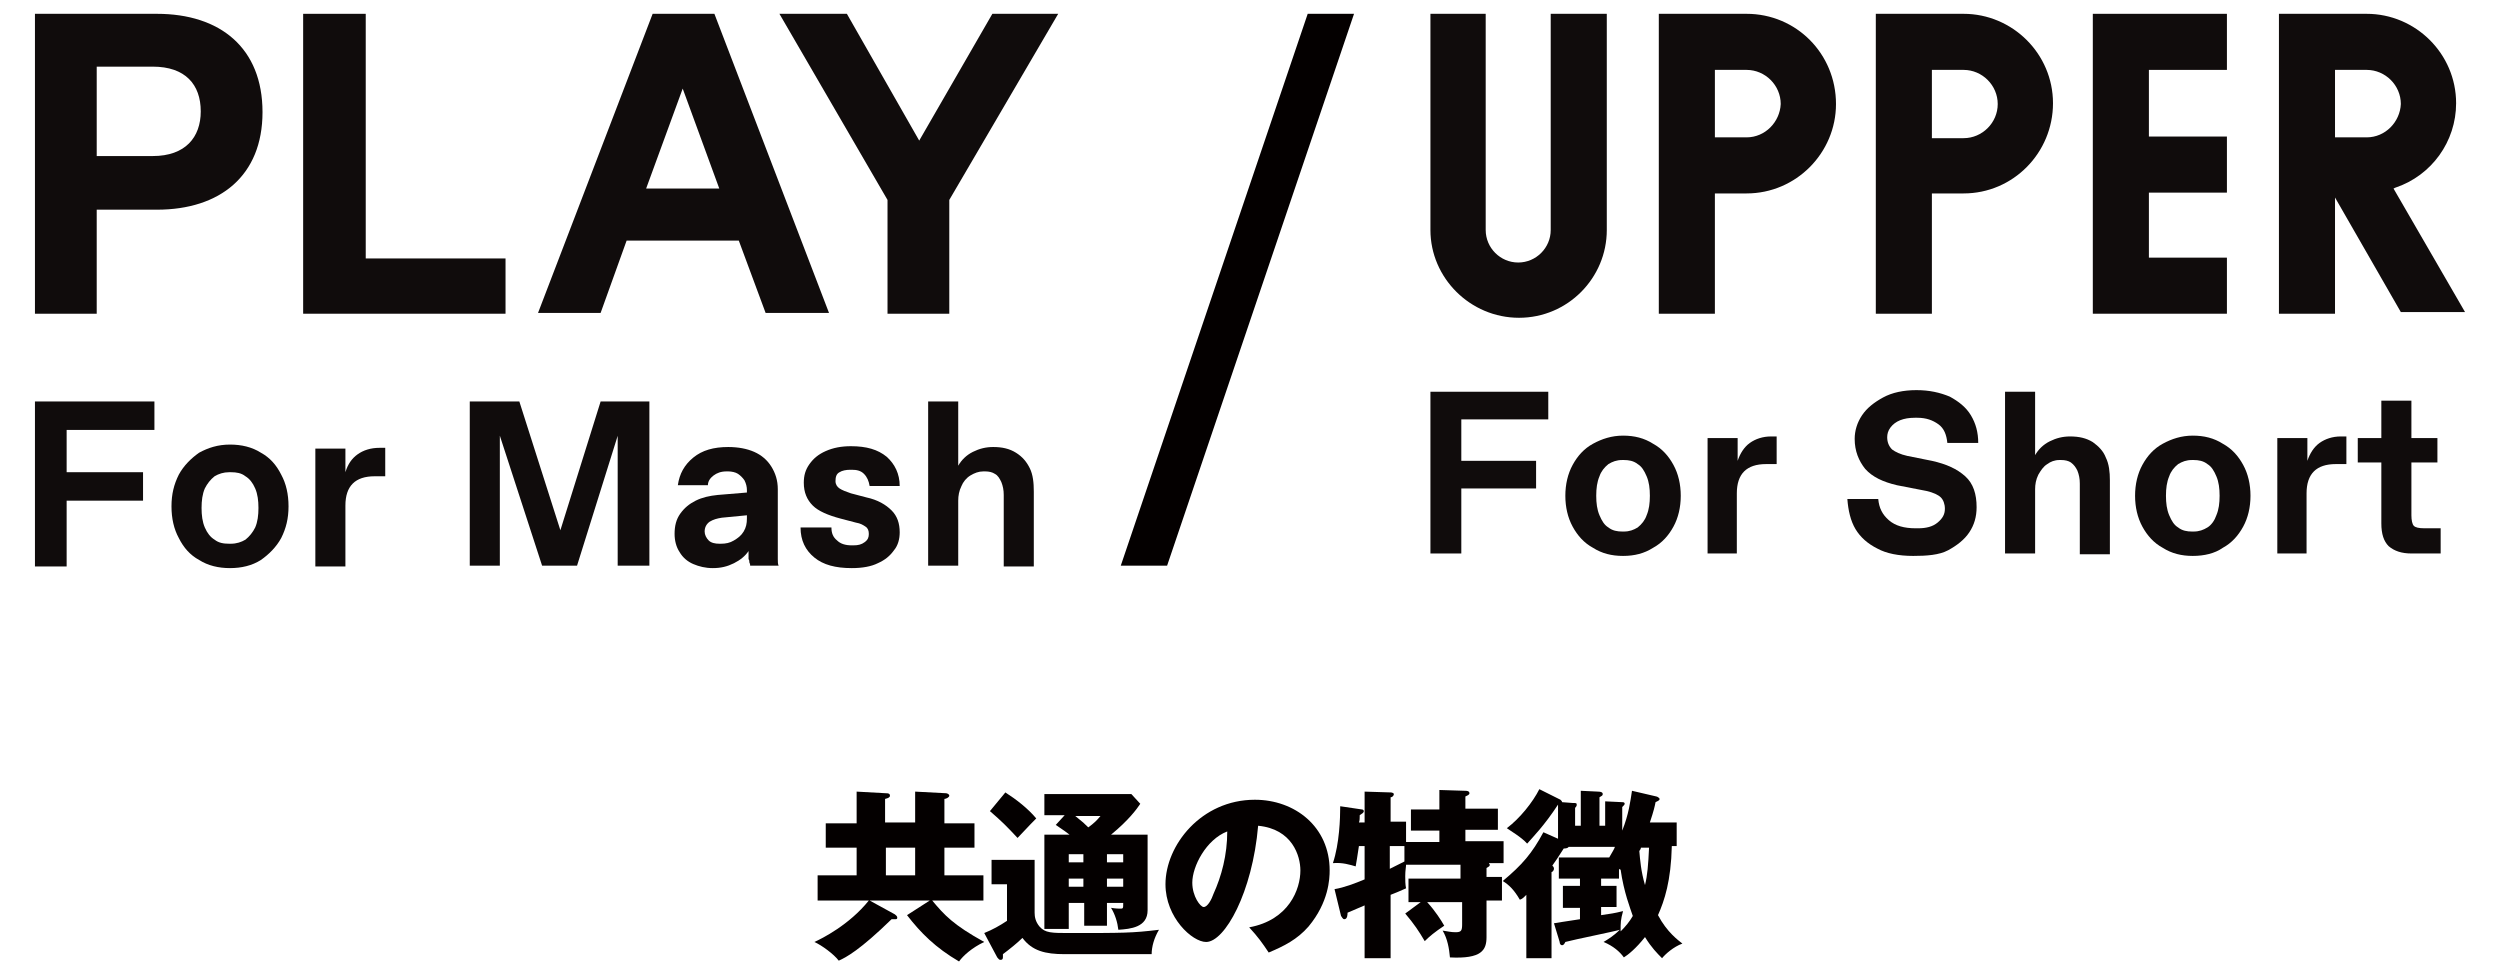<?xml version="1.0" encoding="utf-8"?>
<!-- Generator: Adobe Illustrator 25.2.1, SVG Export Plug-In . SVG Version: 6.00 Build 0)  -->
<svg version="1.1" id="レイヤー_1" xmlns="http://www.w3.org/2000/svg" xmlns:xlink="http://www.w3.org/1999/xlink" x="0px"
	 y="0px" viewBox="0 0 307.6 120" style="enable-background:new 0 0 307.6 120;" xml:space="preserve">
<style type="text/css">
	.st0{opacity:0.95;}
	.st1{fill:#040000;}
</style>
<g>
	<g>
		<g class="st0">
			<g>
				<g>
					<path class="st1" d="M176,68.1l0-19.9l14.5,0l0,3.4l-10.7,0v5.1l9.2,0v3.4l-9.2,0v8H176z"/>
					<path class="st1" d="M199.7,68.4c-1.4,0-2.6-0.3-3.7-1c-1.1-0.6-1.9-1.5-2.5-2.6c-0.6-1.1-0.9-2.4-0.9-3.8s0.3-2.7,0.9-3.8
						c0.6-1.1,1.4-2,2.5-2.6c1.1-0.6,2.3-1,3.7-1c1.4,0,2.6,0.3,3.7,1c1.1,0.6,1.9,1.5,2.5,2.6c0.6,1.1,0.9,2.4,0.9,3.8
						s-0.3,2.7-0.9,3.8c-0.6,1.1-1.4,2-2.5,2.6C202.3,68.1,201.1,68.4,199.7,68.4z M199.8,65.4c0.7,0,1.2-0.2,1.7-0.5
						c0.5-0.4,0.9-0.9,1.1-1.5c0.3-0.7,0.4-1.5,0.4-2.4c0-0.9-0.1-1.7-0.4-2.4c-0.3-0.7-0.6-1.2-1.1-1.5c-0.5-0.4-1.1-0.5-1.7-0.5
						h-0.2c-0.7,0-1.2,0.2-1.7,0.5c-0.5,0.4-0.9,0.9-1.1,1.5c-0.3,0.7-0.4,1.5-0.4,2.4c0,0.9,0.1,1.7,0.4,2.4
						c0.3,0.7,0.6,1.2,1.1,1.5c0.5,0.4,1.1,0.5,1.7,0.5H199.8z"/>
					<path class="st1" d="M210.1,68.1l0-14.2h3.7v2.8c0.3-0.9,0.8-1.7,1.5-2.2c0.7-0.5,1.6-0.8,2.6-0.8h0.7v3.4h-1.3
						c-1.2,0-2.1,0.3-2.7,0.9c-0.6,0.6-0.9,1.5-0.9,2.7v7.4H210.1z"/>
					<path class="st1" d="M235.4,68.4c-1.8,0-3.3-0.3-4.4-0.9c-1.2-0.6-2.1-1.4-2.7-2.4c-0.6-1-0.9-2.3-1-3.7h3.8
						c0.1,1.1,0.5,1.9,1.3,2.6c0.8,0.7,1.9,1,3.3,1h0.3c1,0,1.8-0.2,2.4-0.7c0.6-0.5,0.9-1,0.9-1.7c0-0.6-0.2-1.1-0.5-1.4
						c-0.3-0.3-0.9-0.6-1.8-0.8l-3.6-0.7c-1.7-0.4-3-1-3.9-2c-0.8-1-1.3-2.2-1.3-3.7c0-1,0.3-2,0.9-2.9c0.6-0.9,1.5-1.6,2.6-2.2
						s2.5-0.9,4.1-0.9c1.6,0,2.9,0.3,4.1,0.8c1.1,0.6,2,1.3,2.6,2.3c0.6,1,0.9,2.1,0.9,3.4h-3.8c-0.1-1-0.4-1.8-1.1-2.3
						c-0.7-0.5-1.5-0.8-2.6-0.8h-0.3c-0.7,0-1.3,0.1-1.8,0.3s-0.9,0.5-1.2,0.9c-0.3,0.4-0.4,0.8-0.4,1.2c0,0.6,0.2,1.1,0.6,1.5
						c0.4,0.3,1,0.6,1.9,0.8l3,0.6c1.8,0.4,3.1,1,4.1,1.9c1,0.9,1.4,2.2,1.4,3.8c0,1.2-0.3,2.2-0.9,3.1c-0.6,0.9-1.5,1.6-2.6,2.2
						S237,68.4,235.4,68.4z"/>
					<path class="st1" d="M246.7,68.1l0-19.9h3.7V56c0.4-0.7,1-1.3,1.8-1.7c0.8-0.4,1.6-0.6,2.5-0.6c1.1,0,2,0.2,2.8,0.7
						c0.7,0.5,1.3,1.1,1.6,1.9c0.4,0.8,0.5,1.8,0.5,2.8v9.1h-3.7v-8.7c0-0.6-0.1-1.1-0.3-1.6c-0.2-0.4-0.4-0.7-0.8-1
						c-0.3-0.2-0.7-0.3-1.2-0.3h-0.2c-0.6,0-1.1,0.2-1.5,0.5c-0.5,0.3-0.8,0.8-1.1,1.3c-0.3,0.6-0.4,1.2-0.4,1.8v7.9L246.7,68.1z"/>
					<path class="st1" d="M269.8,68.4c-1.4,0-2.6-0.3-3.7-1c-1.1-0.6-1.9-1.5-2.5-2.6c-0.6-1.1-0.9-2.4-0.9-3.8s0.3-2.7,0.9-3.8
						c0.6-1.1,1.4-2,2.5-2.6c1.1-0.6,2.3-1,3.7-1c1.4,0,2.6,0.3,3.7,1c1.1,0.6,1.9,1.5,2.5,2.6c0.6,1.1,0.9,2.4,0.9,3.8
						c0,1.4-0.3,2.7-0.9,3.8c-0.6,1.1-1.4,2-2.5,2.6C272.5,68.1,271.2,68.4,269.8,68.4z M269.9,65.4c0.7,0,1.2-0.2,1.7-0.5
						s0.9-0.9,1.1-1.5c0.3-0.7,0.4-1.5,0.4-2.4c0-0.9-0.1-1.7-0.4-2.4c-0.3-0.7-0.6-1.2-1.1-1.5c-0.5-0.4-1.1-0.5-1.7-0.5h-0.2
						c-0.7,0-1.2,0.2-1.7,0.5c-0.5,0.4-0.9,0.9-1.1,1.5c-0.3,0.7-0.4,1.5-0.4,2.4c0,0.9,0.1,1.7,0.4,2.4c0.3,0.7,0.6,1.2,1.1,1.5
						c0.5,0.4,1.1,0.5,1.7,0.5H269.9z"/>
					<path class="st1" d="M280.2,68.1V53.9h3.7v2.8c0.3-0.9,0.8-1.7,1.5-2.2c0.7-0.5,1.6-0.8,2.6-0.8h0.7v3.4h-1.3
						c-1.2,0-2.1,0.3-2.7,0.9c-0.6,0.6-0.9,1.5-0.9,2.7v7.4H280.2z"/>
					<path class="st1" d="M296.7,68.1c-1.2,0-2.1-0.3-2.8-0.9c-0.6-0.6-0.9-1.5-0.9-2.8l0-7.5l-2.9,0v-3h2.9v-4.6h3.7v4.6h3.2v3
						h-3.2v6.5c0,0.6,0.1,1.1,0.3,1.3c0.2,0.2,0.6,0.3,1.3,0.3h2v3.1L296.7,68.1z"/>
				</g>
			</g>
			<g>
				<path class="st1" d="M186.9,39.1c6,0,10.8-4.9,10.8-10.8V1.7h-6.9v26.6c0,2.2-1.8,4-4,4c-2.2,0-4-1.8-4-4V1.7H176v26.6
					C176,34.2,180.9,39.1,186.9,39.1z"/>
				<path class="st1" d="M214.9,1.7h-10.8v36.9h6.9V23.8h3.9c6.1,0,11-5,11-11C225.9,6.6,221,1.7,214.9,1.7z M214.9,16.9h-3.9V8.6
					h3.9c2.3,0,4.2,1.9,4.2,4.2C219,15,217.2,16.9,214.9,16.9z"/>
				<path class="st1" d="M252.6,12.7c0-6.1-5-11-11-11h-10.8v36.9h6.9V23.8h3.9C247.7,23.8,252.6,18.8,252.6,12.7z M237.7,8.6h3.9
					c2.3,0,4.2,1.9,4.2,4.2c0,2.3-1.9,4.2-4.2,4.2h-3.9V8.6z"/>
				<polygon class="st1" points="274,8.6 274,1.7 257.5,1.7 257.5,38.6 274,38.6 274,31.7 264.4,31.7 264.4,23.7 274,23.7 274,16.8 
					264.4,16.8 264.4,8.6 				"/>
				<path class="st1" d="M303.3,38.4l-8.8-15.2l0.2-0.1c4.5-1.5,7.5-5.7,7.5-10.4c0-6.1-5-11-11-11h-10.8v36.9h6.9V24.3l8.1,14.1
					H303.3z M291.2,16.9h-3.9V8.6h3.9c2.3,0,4.2,1.9,4.2,4.2C295.3,15,293.5,16.9,291.2,16.9z"/>
			</g>
		</g>
		<g class="st0">
			<g>
				<g>
					<path class="st1" d="M4.3,69.6V49.4H19v3.5H8.2v5.2h9.4v3.5H8.2v8.1H4.3z"/>
					<path class="st1" d="M28.3,69.9c-1.4,0-2.7-0.3-3.8-1c-1.1-0.6-1.9-1.5-2.5-2.7c-0.6-1.1-0.9-2.4-0.9-3.9s0.3-2.7,0.9-3.9
						c0.6-1.1,1.5-2,2.5-2.7c1.1-0.6,2.3-1,3.8-1c1.4,0,2.7,0.3,3.8,1c1.1,0.6,1.9,1.5,2.5,2.7c0.6,1.1,0.9,2.4,0.9,3.9
						s-0.3,2.7-0.9,3.9c-0.6,1.1-1.5,2-2.5,2.7C31,69.6,29.7,69.9,28.3,69.9z M28.4,66.9c0.7,0,1.3-0.2,1.8-0.5
						c0.5-0.4,0.9-0.9,1.2-1.5c0.3-0.7,0.4-1.5,0.4-2.4s-0.1-1.7-0.4-2.4c-0.3-0.7-0.7-1.2-1.2-1.5c-0.5-0.4-1.1-0.5-1.8-0.5h-0.2
						c-0.7,0-1.3,0.2-1.8,0.5c-0.5,0.4-0.9,0.9-1.2,1.5c-0.3,0.7-0.4,1.5-0.4,2.4s0.1,1.7,0.4,2.4c0.3,0.7,0.7,1.2,1.2,1.5
						c0.5,0.4,1.1,0.5,1.8,0.5H28.4z"/>
					<path class="st1" d="M38.8,69.6V55.2h3.7v2.9c0.3-1,0.8-1.7,1.5-2.2c0.7-0.5,1.6-0.8,2.7-0.8h0.7v3.5h-1.3
						c-1.2,0-2.1,0.3-2.7,0.9c-0.6,0.6-0.9,1.5-0.9,2.7v7.5H38.8z"/>
					<path class="st1" d="M57.8,69.6V49.4h6.1l5.1,16h-0.1l5-16h6v20.2H76V53.3l0.1,0L71,69.6h-4.3l-5.3-16.3l0.1,0v16.3H57.8z"/>
					<path class="st1" d="M87.7,69.9c-0.9,0-1.7-0.2-2.4-0.5c-0.7-0.3-1.3-0.8-1.7-1.5c-0.4-0.6-0.6-1.4-0.6-2.2
						c0-1,0.2-1.8,0.7-2.5c0.5-0.7,1.1-1.2,1.9-1.6c0.8-0.4,1.7-0.6,2.7-0.7l3.6-0.3v-0.3c0-0.4-0.1-0.8-0.3-1.2
						c-0.2-0.3-0.5-0.6-0.8-0.8c-0.3-0.2-0.8-0.3-1.2-0.3h-0.2c-0.7,0-1.2,0.2-1.6,0.5c-0.4,0.3-0.7,0.7-0.7,1.2h-3.7
						c0.2-1.4,0.8-2.5,1.9-3.4c1.1-0.9,2.5-1.3,4.3-1.3c1.2,0,2.3,0.2,3.2,0.6c0.9,0.4,1.6,1,2.1,1.8c0.5,0.8,0.8,1.7,0.8,2.8v6.3
						c0,0.7,0,1.2,0,1.5c0,0.3,0,0.5,0,0.8c0,0.3,0,0.6,0.1,0.8h-3.5c0-0.1,0-0.2-0.1-0.4c0-0.1,0-0.3-0.1-0.4c0-0.2,0-0.3,0-0.5
						c0-0.2,0-0.3,0-0.5c-0.4,0.6-1,1.1-1.8,1.5C89.5,69.7,88.7,69.9,87.7,69.9z M88.7,66.9c0.6,0,1.1-0.1,1.6-0.4
						c0.5-0.3,0.9-0.6,1.2-1.1c0.3-0.5,0.4-1,0.4-1.6v-0.4l-3.1,0.3c-0.6,0.1-1,0.2-1.5,0.5c-0.4,0.3-0.6,0.7-0.6,1.2
						c0,0.4,0.2,0.8,0.5,1.1c0.3,0.3,0.8,0.4,1.3,0.4H88.7z"/>
					<path class="st1" d="M104.8,69.9c-2,0-3.5-0.4-4.6-1.3c-1.1-0.9-1.7-2.1-1.7-3.7h3.8c0,0.7,0.2,1.2,0.7,1.6
						c0.4,0.4,1,0.6,1.8,0.6h0.2c0.6,0,1-0.1,1.4-0.4s0.5-0.6,0.5-1c0-0.4-0.1-0.7-0.4-0.9c-0.3-0.2-0.6-0.4-1.2-0.5l-1.9-0.5
						c-1.5-0.4-2.7-0.9-3.4-1.6c-0.7-0.7-1.1-1.6-1.1-2.8c0-0.9,0.2-1.6,0.7-2.3c0.5-0.7,1.1-1.2,2-1.6c0.9-0.4,1.9-0.6,3.1-0.6
						c1.9,0,3.3,0.4,4.4,1.3c1,0.9,1.6,2.1,1.6,3.6h-3.7c-0.1-0.6-0.3-1.1-0.7-1.5c-0.4-0.4-0.9-0.5-1.5-0.5h-0.2
						c-0.5,0-1,0.1-1.3,0.3c-0.4,0.2-0.5,0.6-0.5,1.1c0,0.4,0.2,0.7,0.5,0.9c0.3,0.2,0.8,0.4,1.4,0.6l1.9,0.5
						c1.4,0.3,2.4,0.9,3.1,1.6c0.7,0.7,1,1.6,1,2.7c0,0.8-0.2,1.6-0.7,2.2c-0.5,0.7-1.1,1.2-2,1.6C107.2,69.7,106.1,69.9,104.8,69.9
						z"/>
					<path class="st1" d="M114.2,69.6V49.4h3.7v7.9c0.4-0.7,1-1.3,1.8-1.7c0.8-0.4,1.6-0.6,2.5-0.6c1.1,0,2,0.2,2.8,0.7
						c0.8,0.5,1.3,1.1,1.7,1.9s0.5,1.8,0.5,2.9v9.2h-3.7v-8.8c0-0.6-0.1-1.1-0.3-1.6c-0.2-0.4-0.4-0.8-0.8-1
						c-0.3-0.2-0.7-0.3-1.2-0.3h-0.2c-0.6,0-1.1,0.2-1.6,0.5c-0.5,0.3-0.9,0.8-1.1,1.3c-0.3,0.6-0.4,1.2-0.4,1.8v8H114.2z"/>
				</g>
			</g>
			<g>
				<g>
					<path class="st1" d="M11.9,25.8v12.8H4.3V1.7h15c7.8,0,13,4.2,13,12.1c0,7.8-5.2,12-13,12H11.9z M18.8,8.2h-6.9v11h6.9
						c4,0,5.9-2.3,5.9-5.5C24.7,10.4,22.8,8.2,18.8,8.2z"/>
					<path class="st1" d="M37.3,1.7H45v30.1h17.2v6.8H37.3V1.7z"/>
					<path class="st1" d="M87.9,1.7L102,38.5h-7.8l-3.3-8.9H77.1l-3.2,8.9h-7.7L80.3,1.7H87.9z M79.5,23.2h9L84,10.9L79.5,23.2z"/>
					<path class="st1" d="M122.1,1.7h8.1l-13.4,22.9v14h-7.6v-14L95.9,1.7h8.3l8.9,15.6L122.1,1.7z"/>
				</g>
			</g>
		</g>
		<polygon class="st1" points="160.9,1.7 137.9,69.6 143.6,69.6 166.6,1.7 		"/>
	</g>
	<g>
		<g>
			<path class="st1" d="M112.6,101.3v-3.9l3.8,0.2c0.1,0,0.4,0.1,0.4,0.3c0,0.2-0.4,0.4-0.6,0.4v3h3.7v3h-3.7v3.4h4.8v3.1h-6.3
				c1.5,1.8,2.6,3,6.4,5.1c-1.5,0.7-2.6,1.7-3.1,2.4c-2.9-1.7-4.7-3.5-6.4-5.7l2.8-1.8H107l3.1,1.7c0.1,0.1,0.3,0.2,0.3,0.4
				c0,0.2-0.1,0.2-0.3,0.2c-0.1,0-0.2,0-0.4,0c-3.9,3.8-5.6,4.7-6.5,5.1c-0.6-0.8-2.1-1.9-3-2.3c0.9-0.4,4.3-2.1,6.7-5.1h-6.3v-3.1
				h4.8v-3.4h-3.8v-3h3.8v-3.9l3.6,0.2c0.2,0,0.5,0,0.5,0.3c0,0.2-0.2,0.3-0.6,0.4v2.9H112.6z M109,104.3v3.4h3.6v-3.4H109z"/>
			<path class="st1" d="M127.3,105.9v6.4c0,0.5,0.1,1.1,0.6,1.7c0.7,0.8,1.5,0.8,3.7,0.8c6.6,0,7.7,0,11-0.4c-0.6,1-0.9,2.1-0.9,3
				H131c-2.4,0-4-0.4-5.2-2c-0.6,0.6-1.6,1.4-2.4,2c0,0.1,0,0.2,0,0.3c0,0.2,0,0.4-0.3,0.4c-0.2,0-0.2-0.1-0.4-0.3l-1.6-3
				c1-0.4,1.9-0.9,2.8-1.5v-4.5h-1.9v-3H127.3z M123.7,97.5c1.4,0.9,2.8,2,3.8,3.2c-0.4,0.4-0.7,0.7-2.3,2.4c-1.4-1.5-1.9-2-3.4-3.3
				L123.7,97.5z M133.3,111.1h-1.8v3.2h-3v-11.6h3.1c-0.9-0.7-1.3-0.9-1.7-1.2l1.1-1.2h-2.5v-2.6h10.7l1.1,1.2
				c-0.4,0.6-1.4,2-3.6,3.8h4.5v9.3c0,2.1-2.1,2.3-3.6,2.4c-0.1-0.9-0.4-1.9-0.9-2.7c0.6,0.1,1,0.1,1.1,0.1c0.4,0,0.4,0,0.4-0.7h-2
				v2.8h-2.8V111.1z M133.3,105.1h-1.8v1h1.8V105.1z M133.3,108.1h-1.8v1h1.8V108.1z M132.3,100.4c1,0.8,1.1,0.9,1.6,1.4
				c0.7-0.5,1.1-0.9,1.5-1.4H132.3z M136.2,106.1h2v-1h-2V106.1z M136.2,109.1h2v-1h-2V109.1z"/>
			<path class="st1" d="M153.7,114.1c4.9-0.9,6.3-4.7,6.3-7c0-1.8-1-5.1-5.2-5.5c-0.7,8.2-4.1,14.3-6.4,14.3c-1.7,0-5-3-5-7.1
				c0-4.8,4.4-10.4,11-10.4c4.9,0,9.2,3.3,9.2,8.7c0,1-0.1,3.9-2.6,6.9c-1.4,1.6-3,2.4-4.9,3.2C155.3,116,154.8,115.3,153.7,114.1z
				 M146.7,108.6c0,1.7,1,3,1.4,3c0.5,0,1-1,1.2-1.6c1-2.2,1.7-4.8,1.7-7.7C148.4,103.3,146.7,106.6,146.7,108.6z"/>
			<path class="st1" d="M174.8,111h-1.5v-2.9h6.4v-1.7h-6.7c0,0.3-0.1,0.7-0.1,1.4c0,0.5,0,1,0.1,1.5c-0.4,0.2-1.4,0.6-1.9,0.8v7.8
				h-3.2v-6.5c-0.7,0.3-1.4,0.6-2.1,0.9c0,0.2,0,0.8-0.4,0.8c-0.2,0-0.3-0.3-0.4-0.4l-0.8-3.3c1.2-0.2,2.5-0.7,3.7-1.2v-4.1h-0.7
				c-0.2,1.3-0.3,2-0.4,2.5c-0.7-0.2-1.6-0.5-2.8-0.4c0.8-2.4,0.9-5.5,0.9-7l2.7,0.4c0.1,0,0.2,0.1,0.2,0.2c0,0.2-0.2,0.3-0.5,0.5
				c0,0.3,0,0.7-0.1,0.9h0.7v-3.8l3.2,0.1c0.2,0,0.4,0.1,0.4,0.2c0,0.2-0.2,0.4-0.4,0.4v3h1.9v2.5h4.1v-1.4h-3.5v-2.6h3.5v-2.4
				l3.2,0.1c0.1,0,0.5,0,0.5,0.3c0,0.2-0.3,0.3-0.5,0.4v1.5h4v2.6h-4v1.4h4.7v2.7h-1.8c0,0.1,0.1,0.1,0.1,0.2c0,0.2-0.1,0.2-0.4,0.4
				v1.1h1.9v2.9h-1.9v4.5c0,1.6-0.6,2.7-4.5,2.5c-0.1-1.1-0.3-2.3-0.9-3.3c0.7,0.1,1,0.2,1.6,0.2c0.7,0,0.8-0.2,0.8-1V111h-4.3
				c1,1.1,1.7,2.2,2.1,2.9c-1.2,0.8-1.8,1.3-2.4,1.9c-0.7-1.2-1.3-2.1-2.4-3.4L174.8,111z M172.8,104.1H171v2.8
				c0.4-0.2,1-0.5,1.8-0.9V104.1z"/>
			<path class="st1" d="M191.2,113.6c0.5-0.1,1.3-0.2,3.2-0.5v-1.4h-2.1V109h2.1v-0.9h-2.6v-2.6h6.2c0.4-0.7,0.6-1,0.7-1.3H193
				c-0.1,0.2-0.5,0.2-0.6,0.2c-0.7,1.1-1.1,1.7-1.4,2.1c0.1,0.1,0.2,0.2,0.2,0.4c0,0.2-0.2,0.4-0.3,0.4v10.6h-3.1v-7.8
				c-0.4,0.4-0.5,0.5-0.8,0.6c-0.7-1.2-1.3-1.8-2.1-2.3c2.4-2,3.6-3.4,5-6l1.8,0.8v-4.2h0c-1.7,2.6-3.1,4-3.8,4.8
				c-0.7-0.8-2.1-1.6-2.5-1.9c1.6-1.2,3.2-3.2,4-4.8l2.6,1.3c0.1,0.1,0.2,0.2,0.2,0.3l1.3,0.1c0.4,0,0.5,0,0.5,0.2
				c0,0.1,0,0.2-0.2,0.4v2.2h0.7v-4.3l2.1,0.1c0.4,0,0.6,0.1,0.6,0.3c0,0.2-0.1,0.2-0.4,0.4v3.5h0.7v-3l2.1,0.1c0.1,0,0.3,0,0.3,0.2
				c0,0.1-0.1,0.2-0.3,0.4v2.9c0.8-2,1-3.6,1.2-4.9l3,0.7c0.1,0,0.4,0.2,0.4,0.3c0,0.2-0.3,0.3-0.5,0.4c-0.1,0.5-0.2,1-0.7,2.5h3.3
				v2.9h-0.6c-0.1,4.3-0.9,6.7-1.7,8.5c1.1,2.1,2.5,3.1,3,3.5c-1.1,0.4-2.1,1.3-2.5,1.8c-0.6-0.6-1.3-1.3-2.1-2.6
				c-1.1,1.4-2.1,2.2-2.6,2.5c-0.5-0.7-1.3-1.4-2.5-1.9c0.5-0.3,1.2-0.7,2-1.5c-0.6,0.2-5.6,1.2-6.7,1.5c-0.1,0.2-0.2,0.4-0.4,0.4
				c-0.2,0-0.3-0.2-0.3-0.4L191.2,113.6z M197,112.6c1.3-0.2,1.5-0.2,2.7-0.5c-0.3,1.1-0.3,1.4-0.3,2.5c0.6-0.6,1.1-1.2,1.5-1.9
				c-0.3-0.9-1.1-2.9-1.5-5.7c-0.1,0-0.2-0.1-0.2-0.1v1.2H197v0.9h1.9v2.6H197V112.6z M201.9,104.3c0,0.1-0.1,0.3-0.2,0.4
				c0.1,1.1,0.2,2.5,0.7,4.2c0.3-1.2,0.4-2.5,0.5-4.6H201.9z"/>
		</g>
	</g>
</g>
</svg>
